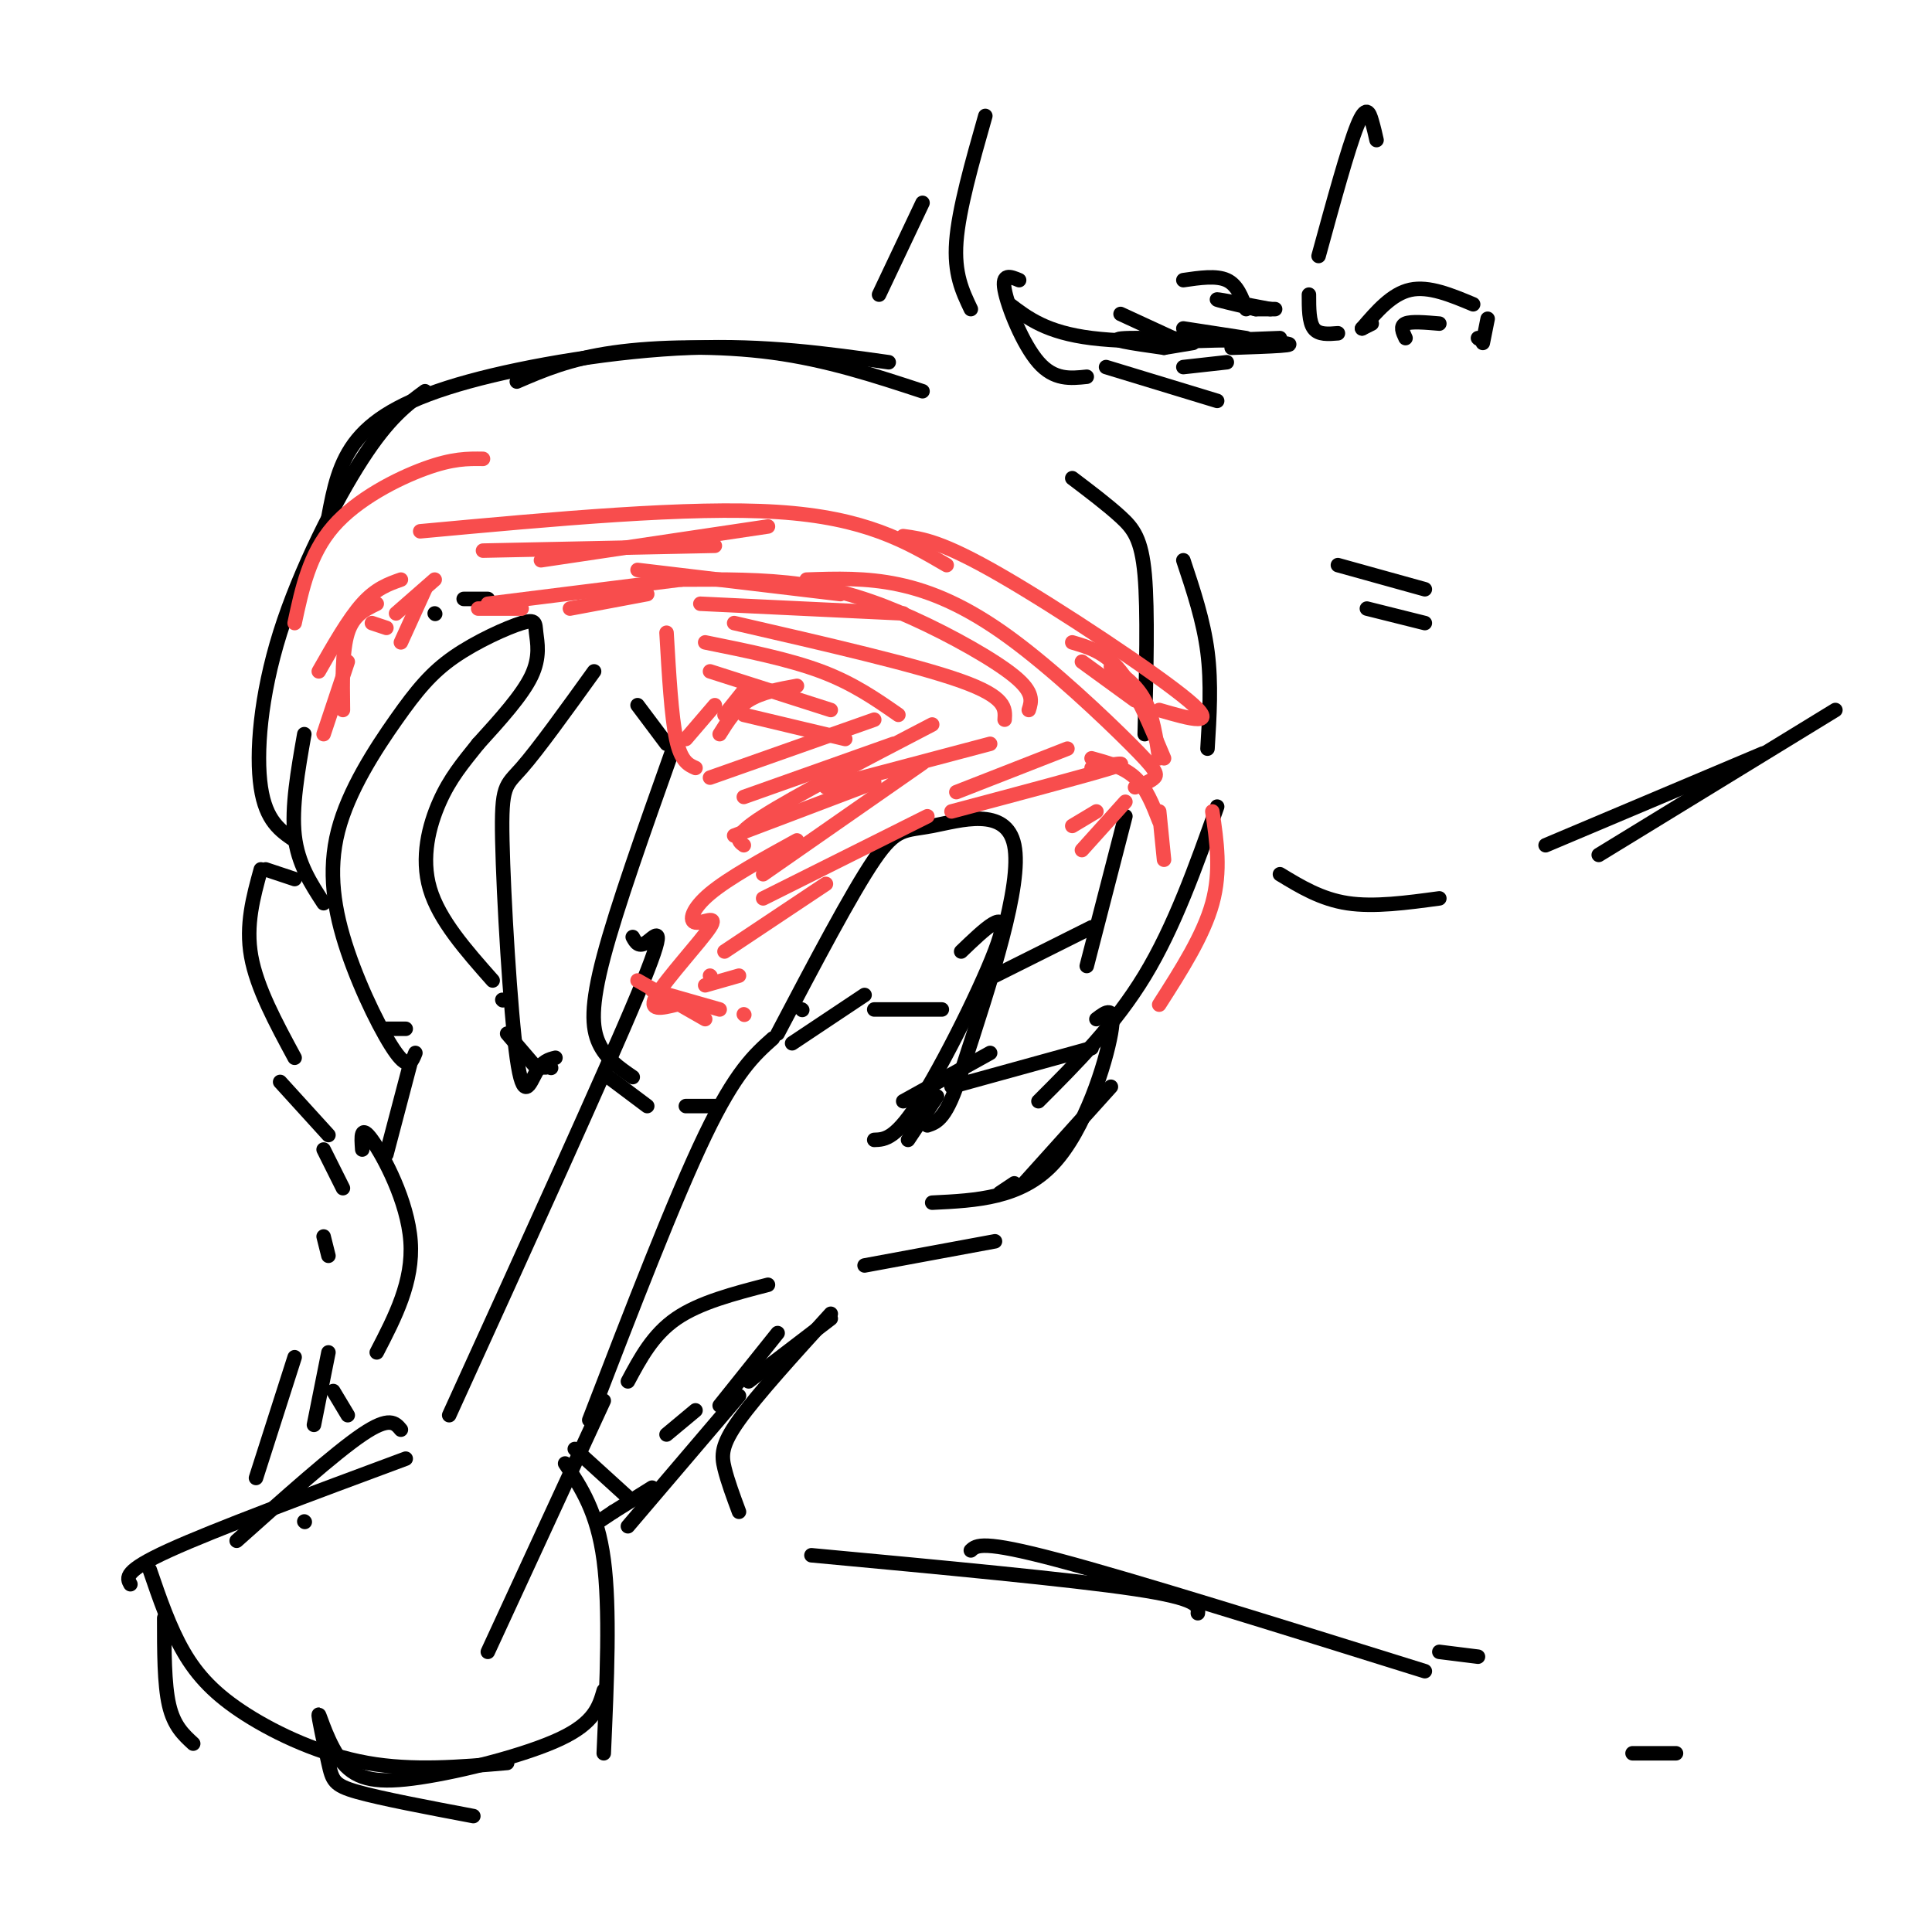 <svg viewBox='0 0 400 400' version='1.1' xmlns='http://www.w3.org/2000/svg' xmlns:xlink='http://www.w3.org/1999/xlink'><g fill='none' stroke='rgb(0,0,0)' stroke-width='3' stroke-linecap='round' stroke-linejoin='round'><path d='M80,239c0.000,0.000 5.000,-19.000 5,-19'/><path d='M67,187c-2.667,-4.083 -5.333,-8.167 -6,-14c-0.667,-5.833 0.667,-13.417 2,-21'/><path d='M96,124c0.000,0.000 5.000,0.000 5,0'/><path d='M90,127c0.000,0.000 0.100,0.100 0.1,0.1'/><path d='M80,213c0.000,0.000 4.000,0.000 4,0'/><path d='M86,218c-0.698,1.782 -1.396,3.565 -4,0c-2.604,-3.565 -7.114,-12.477 -10,-21c-2.886,-8.523 -4.148,-16.657 -2,-25c2.148,-8.343 7.704,-16.896 12,-23c4.296,-6.104 7.331,-9.760 12,-13c4.669,-3.240 10.973,-6.064 14,-7c3.027,-0.936 2.776,0.017 3,2c0.224,1.983 0.921,4.995 -1,9c-1.921,4.005 -6.461,9.002 -11,14'/><path d='M99,154c-3.238,4.036 -5.833,7.125 -8,12c-2.167,4.875 -3.905,11.536 -2,18c1.905,6.464 7.452,12.732 13,19'/><path d='M105,214c0.000,0.000 6.000,7.000 6,7'/><path d='M114,221c0.000,0.000 0.100,0.100 0.1,0.1'/><path d='M104,207c0.000,0.000 0.100,0.100 0.1,0.1'/><path d='M112,221c0.000,0.000 1.000,0.000 1,0'/><path d='M115,219c-1.337,0.332 -2.673,0.663 -4,3c-1.327,2.337 -2.644,6.678 -4,-3c-1.356,-9.678 -2.750,-33.375 -3,-45c-0.250,-11.625 0.643,-11.179 4,-15c3.357,-3.821 9.179,-11.911 15,-20'/><path d='M132,146c0.000,0.000 6.000,8.000 6,8'/><path d='M139,156c-5.644,15.889 -11.289,31.778 -14,42c-2.711,10.222 -2.489,14.778 -1,18c1.489,3.222 4.244,5.111 7,7'/><path d='M126,223c0.000,0.000 8.000,6.000 8,6'/><path d='M142,229c0.000,0.000 6.000,0.000 6,0'/><path d='M107,79c5.467,-2.356 10.933,-4.711 20,-6c9.067,-1.289 21.733,-1.511 33,0c11.267,1.511 21.133,4.756 31,8'/><path d='M245,116c2.083,6.250 4.167,12.500 5,19c0.833,6.500 0.417,13.250 0,20'/><path d='M252,167c-4.417,12.417 -8.833,24.833 -15,35c-6.167,10.167 -14.083,18.083 -22,26'/><path d='M131,194c0.622,1.133 1.244,2.267 3,1c1.756,-1.267 4.644,-4.933 -2,11c-6.644,15.933 -22.822,51.467 -39,87'/><path d='M195,209c0.000,0.000 -14.000,0.000 -14,0'/><path d='M166,209c0.000,0.000 0.100,0.100 0.1,0.1'/><path d='M160,215c-3.833,3.417 -7.667,6.833 -14,20c-6.333,13.167 -15.167,36.083 -24,59'/><path d='M125,290c0.000,0.000 -24.000,52.000 -24,52'/><path d='M83,296c-1.167,-1.417 -2.333,-2.833 -8,1c-5.667,3.833 -15.833,12.917 -26,22'/><path d='M63,315c0.000,0.000 0.100,0.100 0.1,0.1'/><path d='M84,302c-19.750,7.333 -39.500,14.667 -49,19c-9.500,4.333 -8.750,5.667 -8,7'/><path d='M34,335c0.000,6.833 0.000,13.667 1,18c1.000,4.333 3.000,6.167 5,8'/><path d='M117,303c3.333,5.000 6.667,10.000 8,20c1.333,10.000 0.667,25.000 0,40'/><path d='M31,325c2.060,6.012 4.119,12.024 7,17c2.881,4.976 6.583,8.917 13,13c6.417,4.083 15.548,8.310 25,10c9.452,1.690 19.226,0.845 29,0'/><path d='M125,350c-0.961,3.330 -1.922,6.659 -9,10c-7.078,3.341 -20.274,6.692 -29,8c-8.726,1.308 -12.982,0.571 -16,-3c-3.018,-3.571 -4.799,-9.978 -5,-10c-0.201,-0.022 1.177,6.340 2,10c0.823,3.660 1.092,4.617 6,6c4.908,1.383 14.454,3.191 24,5'/><path d='M164,216c0.000,0.000 15.000,-10.000 15,-10'/><path d='M199,197c4.933,-4.733 9.867,-9.467 8,-3c-1.867,6.467 -10.533,24.133 -16,33c-5.467,8.867 -7.733,8.933 -10,9'/><path d='M187,228c0.000,0.000 18.000,-10.000 18,-10'/><path d='M206,202c0.000,0.000 20.000,-10.000 20,-10'/><path d='M161,214c7.667,-14.583 15.333,-29.167 20,-36c4.667,-6.833 6.333,-5.917 12,-7c5.667,-1.083 15.333,-4.167 17,4c1.667,8.167 -4.667,27.583 -11,47'/><path d='M199,222c-3.000,9.667 -5.000,10.333 -7,11'/><path d='M194,227c0.000,0.000 -6.000,9.000 -6,9'/><path d='M197,225c0.000,0.000 29.000,-8.000 29,-8'/><path d='M230,225c0.000,0.000 -18.000,20.000 -18,20'/><path d='M210,245c0.000,0.000 -3.000,2.000 -3,2'/><path d='M227,211c2.044,-1.556 4.089,-3.111 3,3c-1.089,6.111 -5.311,19.889 -12,27c-6.689,7.111 -15.844,7.556 -25,8'/><path d='M61,182c0.000,0.000 -6.000,-2.000 -6,-2'/><path d='M54,180c-1.583,5.750 -3.167,11.500 -2,18c1.167,6.500 5.083,13.750 9,21'/><path d='M58,224c0.000,0.000 10.000,11.000 10,11'/><path d='M67,238c0.000,0.000 4.000,8.000 4,8'/><path d='M67,256c0.000,0.000 1.000,4.000 1,4'/><path d='M206,257c0.000,0.000 -27.000,5.000 -27,5'/><path d='M159,266c-7.083,1.833 -14.167,3.667 -19,7c-4.833,3.333 -7.417,8.167 -10,13'/><path d='M75,238c-0.200,-2.667 -0.400,-5.333 2,-2c2.400,3.333 7.400,12.667 8,21c0.600,8.333 -3.200,15.667 -7,23'/><path d='M161,276c0.000,0.000 -12.000,15.000 -12,15'/><path d='M144,292c0.000,0.000 -6.000,5.000 -6,5'/><path d='M119,300c0.000,0.000 11.000,10.000 11,10'/><path d='M153,289c0.000,0.000 -23.000,27.000 -23,27'/><path d='M127,313c0.000,0.000 -3.000,2.000 -3,2'/><path d='M61,281c0.000,0.000 -8.000,25.000 -8,25'/><path d='M172,273c0.000,0.000 -17.000,13.000 -17,13'/><path d='M88,81c-3.732,2.732 -7.464,5.464 -13,14c-5.536,8.536 -12.875,22.875 -17,36c-4.125,13.125 -5.036,25.036 -4,32c1.036,6.964 4.018,8.982 7,11'/><path d='M68,107c1.060,-5.631 2.119,-11.262 6,-16c3.881,-4.738 10.583,-8.583 23,-12c12.417,-3.417 30.548,-6.405 46,-7c15.452,-0.595 28.226,1.202 41,3'/><path d='M222,99c3.667,2.778 7.333,5.556 10,8c2.667,2.444 4.333,4.556 5,12c0.667,7.444 0.333,20.222 0,33'/><path d='M233,169c0.000,0.000 -8.000,31.000 -8,31'/><path d='M168,322c26.833,2.500 53.667,5.000 67,7c13.333,2.000 13.167,3.500 13,5'/><path d='M298,342c0.000,0.000 8.000,1.000 8,1'/><path d='M201,321c1.167,-1.083 2.333,-2.167 18,2c15.667,4.167 45.833,13.583 76,23'/><path d='M338,363c0.000,0.000 9.000,0.000 9,0'/><path d='M172,272c-7.622,8.378 -15.244,16.756 -19,22c-3.756,5.244 -3.644,7.356 -3,10c0.644,2.644 1.822,5.822 3,9'/><path d='M135,308c0.000,0.000 -8.000,5.000 -8,5'/><path d='M68,280c0.000,0.000 -3.000,15.000 -3,15'/><path d='M69,288c0.000,0.000 3.000,5.000 3,5'/><path d='M191,42c0.000,0.000 -9.000,19.000 -9,19'/><path d='M204,24c-2.750,9.667 -5.500,19.333 -6,26c-0.500,6.667 1.250,10.333 3,14'/><path d='M265,181c4.250,2.583 8.500,5.167 14,6c5.500,0.833 12.250,-0.083 19,-1'/><path d='M320,175c0.000,0.000 45.000,-19.000 45,-19'/><path d='M380,147c0.000,0.000 -49.000,30.000 -49,30'/><path d='M247,71c0.000,0.000 -6.000,1.000 -6,1'/><path d='M232,65c0.000,0.000 13.000,6.000 13,6'/><path d='M245,68c0.000,0.000 13.000,2.000 13,2'/><path d='M265,70c-14.833,0.583 -29.667,1.167 -39,0c-9.333,-1.167 -13.167,-4.083 -17,-7'/><path d='M211,58c-1.822,-0.756 -3.644,-1.511 -3,2c0.644,3.511 3.756,11.289 7,15c3.244,3.711 6.622,3.356 10,3'/><path d='M229,76c0.000,0.000 23.000,7.000 23,7'/><path d='M254,75c0.000,0.000 -9.000,1.000 -9,1'/><path d='M241,72c-6.622,-0.933 -13.244,-1.867 -7,-2c6.244,-0.133 25.356,0.533 31,1c5.644,0.467 -2.178,0.733 -10,1'/><path d='M285,29c-0.267,-1.200 -0.533,-2.400 -1,-4c-0.467,-1.600 -1.133,-3.600 -3,1c-1.867,4.600 -4.933,15.800 -8,27'/><path d='M271,61c0.000,2.833 0.000,5.667 1,7c1.000,1.333 3.000,1.167 5,1'/><path d='M282,68c0.000,0.000 2.000,-1.000 2,-1'/><path d='M282,68c3.083,-3.583 6.167,-7.167 10,-8c3.833,-0.833 8.417,1.083 13,3'/><path d='M308,66c0.000,0.000 -1.000,5.000 -1,5'/><path d='M306,70c0.000,0.000 0.100,0.100 0.1,0.1'/><path d='M245,58c3.417,-0.500 6.833,-1.000 9,0c2.167,1.000 3.083,3.500 4,6'/><path d='M260,64c0.000,0.000 4.000,0.000 4,0'/><path d='M260,64c-4.250,-1.000 -8.500,-2.000 -8,-2c0.500,0.000 5.750,1.000 11,2'/><path d='M291,70c-0.583,-1.250 -1.167,-2.500 0,-3c1.167,-0.500 4.083,-0.250 7,0'/><path d='M277,117c0.000,0.000 18.000,5.000 18,5'/><path d='M283,126c0.000,0.000 12.000,3.000 12,3'/></g>
<g fill='none' stroke='rgb(248,77,77)' stroke-width='3' stroke-linecap='round' stroke-linejoin='round'><path d='M87,110c27.917,-2.583 55.833,-5.167 74,-4c18.167,1.167 26.583,6.083 35,11'/><path d='M222,133c3.417,1.000 6.833,2.000 10,6c3.167,4.000 6.083,11.000 9,18'/><path d='M235,145c0.000,0.000 -11.000,-8.000 -11,-8'/><path d='M100,95c-3.133,-0.044 -6.267,-0.089 -12,2c-5.733,2.089 -14.067,6.311 -19,12c-4.933,5.689 -6.467,12.844 -8,20'/><path d='M72,137c0.000,0.000 -5.000,15.000 -5,15'/><path d='M80,130c0.000,0.000 -3.000,-1.000 -3,-1'/><path d='M83,120c-2.583,0.917 -5.167,1.833 -8,5c-2.833,3.167 -5.917,8.583 -9,14'/><path d='M78,125c-2.417,1.167 -4.833,2.333 -6,6c-1.167,3.667 -1.083,9.833 -1,16'/><path d='M90,120c0.000,0.000 -8.000,7.000 -8,7'/><path d='M88,122c0.000,0.000 -5.000,11.000 -5,11'/><path d='M99,126c0.000,0.000 9.000,0.000 9,0'/><path d='M101,125c0.000,0.000 40.000,-5.000 40,-5'/><path d='M118,126c0.000,0.000 16.000,-3.000 16,-3'/><path d='M112,116c0.000,0.000 47.000,-7.000 47,-7'/><path d='M100,114c0.000,0.000 48.000,-1.000 48,-1'/><path d='M132,118c0.000,0.000 42.000,5.000 42,5'/><path d='M145,125c0.000,0.000 42.000,2.000 42,2'/><path d='M187,111c3.978,0.533 7.956,1.067 20,8c12.044,6.933 32.156,20.267 39,26c6.844,5.733 0.422,3.867 -6,2'/><path d='M230,138c2.667,1.917 5.333,3.833 7,7c1.667,3.167 2.333,7.583 3,12'/><path d='M141,120c8.571,-0.054 17.143,-0.107 25,1c7.857,1.107 15.000,3.375 23,7c8.000,3.625 16.857,8.607 21,12c4.143,3.393 3.571,5.196 3,7'/><path d='M152,129c18.833,4.333 37.667,8.667 47,12c9.333,3.333 9.167,5.667 9,8'/><path d='M146,133c8.667,1.750 17.333,3.500 24,6c6.667,2.500 11.333,5.750 16,9'/><path d='M147,139c0.000,0.000 25.000,8.000 25,8'/><path d='M154,148c0.000,0.000 21.000,5.000 21,5'/><path d='M132,203c0.000,0.000 14.000,8.000 14,8'/><path d='M154,210c0.000,0.000 0.100,0.100 0.1,0.1'/><path d='M135,205c0.000,0.000 14.000,4.000 14,4'/><path d='M147,202c0.000,0.000 0.100,0.100 0.1,0.1'/><path d='M148,146c0.000,0.000 -6.000,7.000 -6,7'/><path d='M154,143c0.000,0.000 -4.000,5.000 -4,5'/><path d='M165,142c-3.667,0.667 -7.333,1.333 -10,3c-2.667,1.667 -4.333,4.333 -6,7'/><path d='M181,149c0.000,0.000 -34.000,12.000 -34,12'/><path d='M185,154c0.000,0.000 -31.000,11.000 -31,11'/><path d='M181,162c0.000,0.000 -29.000,11.000 -29,11'/><path d='M165,174c-7.083,3.892 -14.166,7.783 -18,11c-3.834,3.217 -4.419,5.759 -3,6c1.419,0.241 4.844,-1.820 3,1c-1.844,2.820 -8.955,10.520 -11,14c-2.045,3.480 0.978,2.740 4,2'/><path d='M138,131c0.500,8.667 1.000,17.333 2,22c1.000,4.667 2.500,5.333 4,6'/><path d='M167,120c6.137,-0.209 12.274,-0.418 19,1c6.726,1.418 14.040,4.463 23,11c8.960,6.537 19.566,16.568 25,22c5.434,5.432 5.695,6.266 5,7c-0.695,0.734 -2.348,1.367 -4,2'/><path d='M226,157c3.333,0.917 6.667,1.833 9,4c2.333,2.167 3.667,5.583 5,9'/><path d='M240,168c0.000,0.000 1.000,10.000 1,10'/><path d='M251,168c0.917,6.167 1.833,12.333 0,19c-1.833,6.667 -6.417,13.833 -11,21'/><path d='M233,166c0.000,0.000 -9.000,10.000 -9,10'/><path d='M227,168c0.000,0.000 -5.000,3.000 -5,3'/><path d='M193,150c-14.250,7.417 -28.500,14.833 -35,19c-6.500,4.167 -5.250,5.083 -4,6'/><path d='M191,158c0.000,0.000 -33.000,23.000 -33,23'/><path d='M192,169c0.000,0.000 -34.000,17.000 -34,17'/><path d='M171,183c0.000,0.000 -21.000,14.000 -21,14'/><path d='M146,204c0.000,0.000 7.000,-2.000 7,-2'/><path d='M205,154c0.000,0.000 -34.000,9.000 -34,9'/><path d='M221,155c0.000,0.000 -23.000,9.000 -23,9'/><path d='M226,159c4.417,-0.750 8.833,-1.500 4,0c-4.833,1.500 -18.917,5.250 -33,9'/></g>
</svg>